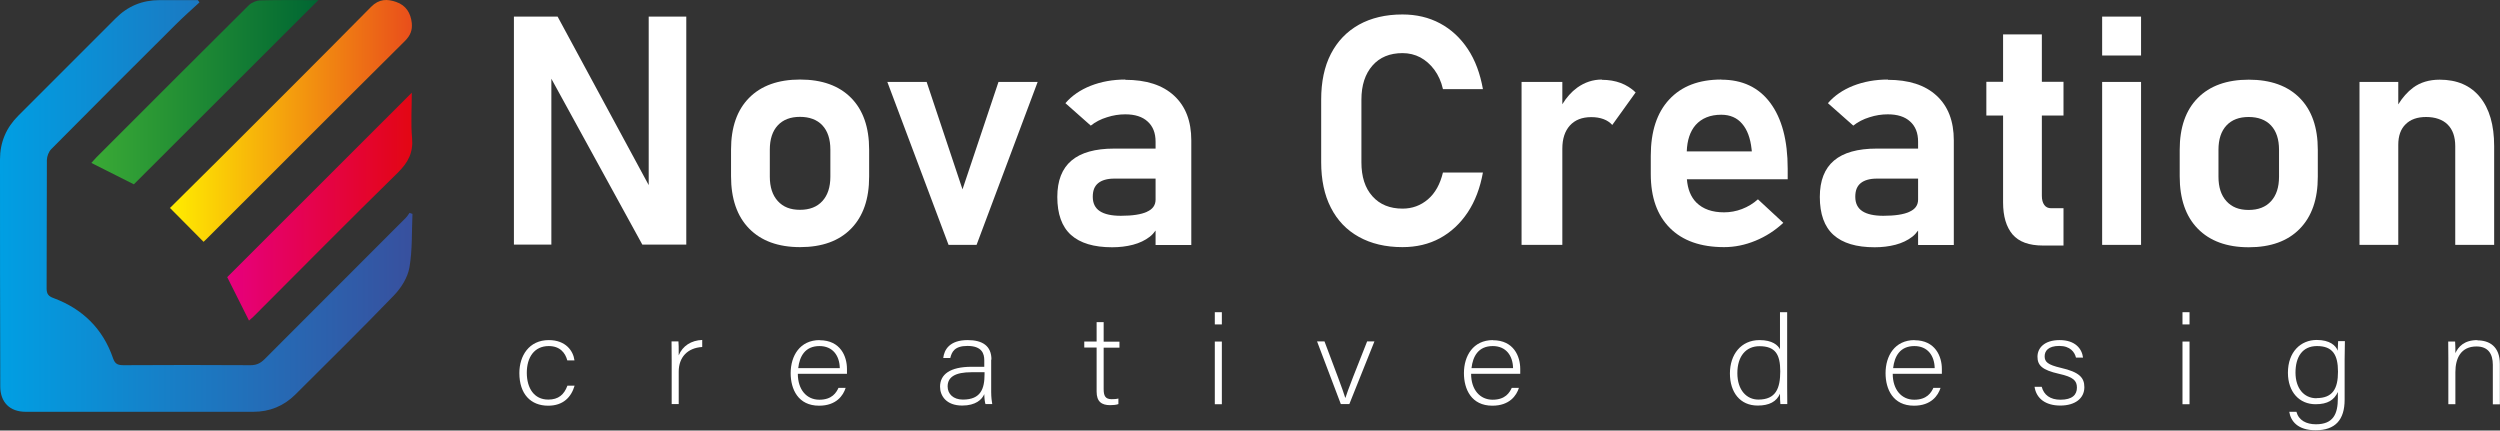 <?xml version="1.0" encoding="UTF-8"?><svg id="a" xmlns="http://www.w3.org/2000/svg" xmlns:xlink="http://www.w3.org/1999/xlink" viewBox="0 0 188.26 32.42"><rect x="0" y="0" width="188.26" height="32.42" fill="#333333" stroke="none"/><defs><style>.f{fill:#fff;}.g{fill:url(#e);}.h{fill:url(#d);}.i{fill:url(#b);}.j{fill:url(#c);}</style><linearGradient id="b" x1="0" y1="15.52" x2="31.06" y2="15.52" gradientUnits="userSpaceOnUse"><stop offset="0" stop-color="#009fe3"/><stop offset="1" stop-color="#38509e"/></linearGradient><linearGradient id="c" x1="12.79" y1="9.11" x2="31.02" y2="9.11" gradientUnits="userSpaceOnUse"><stop offset="0" stop-color="#ffed00"/><stop offset="1" stop-color="#e94e1b"/></linearGradient><linearGradient id="d" x1="17.11" y1="15.57" x2="31.04" y2="15.57" gradientUnits="userSpaceOnUse"><stop offset="0" stop-color="#e6007e"/><stop offset="1" stop-color="#e30613"/></linearGradient><linearGradient id="e" x1="6.89" y1="6.94" x2="23.97" y2="6.94" gradientUnits="userSpaceOnUse"><stop offset="0" stop-color="#3aaa35"/><stop offset="1" stop-color="#063"/></linearGradient></defs><g><path class="i" d="m31.06,16.12c-.06,1.35,0,2.72-.23,4.03-.13.75-.62,1.53-1.16,2.09-2.44,2.53-4.95,5-7.44,7.48-.87.86-1.93,1.29-3.15,1.29-5.71,0-11.43,0-17.14,0-1.21,0-1.92-.72-1.92-1.92C0,23.4,0,17.7,0,12.01c0-1.29.46-2.38,1.37-3.29C3.82,6.27,6.27,3.83,8.71,1.38,9.62.46,10.72.01,12.01.01c.96,0,1.93,0,2.89,0,.04.06.08.11.12.17-.61.56-1.23,1.11-1.81,1.69-3.13,3.11-6.25,6.23-9.35,9.36-.19.19-.32.53-.33.81-.02,3.23,0,6.45-.02,9.68,0,.42.14.59.53.73,2.18.81,3.71,2.31,4.47,4.52.15.45.37.53.8.53,3.19-.02,6.38-.02,9.56,0,.45,0,.75-.15,1.06-.46,3.54-3.55,7.09-7.1,10.63-10.64.11-.11.19-.25.28-.37.08.03.15.05.23.08Z"/><path class="j" d="m12.79,15.67c1.24-1.23,2.58-2.55,3.91-3.88,3.75-3.75,7.51-7.49,11.24-11.27.6-.61,1.22-.61,1.9-.37.73.25,1.09.83,1.17,1.59.05.53-.1.92-.5,1.33-5.01,4.97-9.99,9.97-14.98,14.95-.09.09-.2.18-.2.19-.84-.84-1.66-1.67-2.52-2.54Z"/><path class="h" d="m18.75,24.14c-.56-1.12-1.11-2.21-1.64-3.27,4.61-4.61,9.23-9.22,13.9-13.89,0,1.15-.08,2.29.02,3.41.1,1.11-.3,1.85-1.08,2.62-3.64,3.56-7.21,7.18-10.81,10.78-.12.12-.25.23-.39.35Z"/><path class="g" d="m10.08,13.88c-.99-.5-2.08-1.04-3.2-1.61.14-.15.26-.3.39-.43,3.82-3.82,7.63-7.64,11.47-11.45.21-.2.56-.35.85-.36,1.47-.04,2.94-.02,4.38-.02-4.62,4.61-9.23,9.22-13.89,13.87Z"/></g><g><polygon class="f" points="51.68 1.25 48.85 1.25 48.85 13.94 41.99 1.25 38.7 1.25 38.7 18.42 41.52 18.42 41.52 5.93 48.37 18.42 51.68 18.42 51.68 1.25"/><path class="f" d="m60.25,5.99c-1.65,0-2.93.46-3.84,1.38-.91.92-1.36,2.22-1.36,3.9v2c0,1.69.45,3.01,1.36,3.94.91.93,2.19,1.4,3.84,1.4s2.93-.46,3.84-1.39c.91-.93,1.36-2.23,1.36-3.92v-2.03c0-1.68-.45-2.98-1.36-3.9-.91-.92-2.19-1.38-3.84-1.38Zm2.28,7.31c0,.79-.2,1.4-.6,1.84-.4.44-.96.66-1.69.66s-1.27-.22-1.67-.66c-.4-.44-.6-1.05-.6-1.84v-2.03c0-.79.2-1.4.6-1.83.4-.43.96-.64,1.67-.64s1.29.21,1.69.64c.4.43.6,1.04.6,1.83v2.03Z"/><polygon class="f" points="72.48 14.26 69.78 6.17 66.82 6.17 71.43 18.44 73.54 18.44 78.14 6.17 75.19 6.17 72.48 14.26"/><path class="f" d="m84.75,5.99c-.96,0-1.83.16-2.62.47-.78.31-1.42.75-1.9,1.31l1.91,1.69c.35-.28.76-.49,1.22-.63.46-.15.92-.22,1.38-.22.73,0,1.29.18,1.68.54.4.36.6.86.6,1.52v.52h-3.12c-1.43,0-2.5.3-3.21.9s-1.07,1.51-1.07,2.74c0,1.28.34,2.24,1.03,2.86.69.62,1.72.93,3.1.93.55,0,1.07-.06,1.57-.19.49-.13.91-.33,1.26-.6.18-.14.32-.3.44-.47v1.09h2.69v-7.88c0-1.45-.43-2.57-1.3-3.37-.87-.8-2.09-1.19-3.68-1.19Zm1.62,9.96c-.44.2-1.09.3-1.97.3-.7,0-1.23-.12-1.58-.35s-.53-.59-.53-1.08.14-.81.41-1.03.68-.34,1.21-.34h3.11v1.58c0,.42-.22.73-.66.92Z"/><path class="f" d="m111.67,12.99h-3.01c-.21.87-.58,1.55-1.13,2.02-.55.47-1.19.7-1.91.7-.96,0-1.72-.31-2.27-.93-.56-.62-.83-1.48-.83-2.56v-4.71c0-1.09.28-1.94.83-2.57.55-.63,1.31-.94,2.27-.94.48,0,.93.11,1.33.32.41.22.76.53,1.06.93.3.41.52.89.65,1.46h3.01c-.21-1.17-.58-2.18-1.14-3.02-.56-.84-1.25-1.48-2.09-1.93s-1.78-.67-2.83-.67c-1.27,0-2.36.26-3.28.77-.92.52-1.62,1.25-2.11,2.2s-.73,2.1-.73,3.44v4.71c0,1.33.24,2.48.73,3.43.49.96,1.19,1.69,2.11,2.2s2.01.77,3.28.77c1.05,0,1.99-.22,2.82-.67.83-.45,1.53-1.1,2.09-1.94.56-.84.94-1.85,1.15-3.01Z"/><path class="f" d="m120.63,5.99c-.68,0-1.3.21-1.86.61-.44.32-.81.74-1.12,1.25v-1.68h-3.07v12.27h3.07v-7.24c0-.75.19-1.33.57-1.75s.92-.63,1.61-.63c.35,0,.65.05.92.15.27.1.49.25.66.44l1.76-2.45c-.32-.31-.7-.55-1.12-.71-.43-.16-.9-.24-1.43-.24Z"/><path class="f" d="m129.62,5.99c-1.69,0-2.99.5-3.92,1.5s-1.39,2.41-1.39,4.24v1.38c0,1.75.48,3.1,1.44,4.06.96.96,2.32,1.44,4.08,1.44.8,0,1.58-.16,2.36-.48.78-.32,1.48-.77,2.1-1.35l-1.91-1.77c-.35.31-.75.56-1.2.73-.44.17-.9.25-1.35.25-.89,0-1.58-.24-2.08-.73-.43-.43-.66-1.02-.72-1.76h7.59v-.8c0-2.13-.44-3.78-1.31-4.95-.87-1.17-2.1-1.75-3.69-1.75Zm-2.6,5.41c.03-.84.25-1.51.67-1.99.46-.51,1.1-.77,1.93-.77.66,0,1.19.23,1.57.68.39.45.62,1.09.71,1.9l.02.18h-4.9Z"/><path class="f" d="m142.17,5.99c-.96,0-1.83.16-2.62.47-.78.31-1.42.75-1.9,1.31l1.91,1.69c.35-.28.76-.49,1.22-.63.46-.15.92-.22,1.38-.22.73,0,1.29.18,1.68.54.4.36.6.86.6,1.52v.52h-3.12c-1.43,0-2.5.3-3.21.9s-1.07,1.51-1.07,2.74c0,1.28.34,2.24,1.03,2.86.69.62,1.72.93,3.1.93.55,0,1.07-.06,1.57-.19.49-.13.91-.33,1.26-.6.18-.14.32-.3.44-.47v1.09h2.69v-7.88c0-1.45-.43-2.57-1.3-3.37-.87-.8-2.09-1.19-3.68-1.19Zm1.62,9.96c-.44.2-1.09.3-1.97.3-.7,0-1.23-.12-1.58-.35s-.53-.59-.53-1.08.14-.81.41-1.03.68-.34,1.21-.34h3.11v1.58c0,.42-.22.73-.66.92Z"/><path class="f" d="m155.39,18.49v-2.81h-.93c-.23,0-.4-.08-.52-.25s-.18-.39-.18-.69v-6.04h1.63v-2.54h-1.63v-3.57h-2.92v3.57h-1.26v2.54h1.26v6.54c0,1.05.24,1.85.71,2.41.48.56,1.24.84,2.3.84h1.54Z"/><rect class="f" x="158.3" y="1.25" width="2.93" height="2.93"/><rect class="f" x="158.3" y="6.17" width="2.93" height="12.27"/><path class="f" d="m174.54,13.31v-2.03c0-1.68-.45-2.98-1.36-3.9-.91-.92-2.19-1.38-3.84-1.38s-2.93.46-3.84,1.38c-.91.92-1.36,2.22-1.36,3.9v2c0,1.69.45,3.01,1.36,3.94.91.93,2.19,1.4,3.84,1.4s2.93-.46,3.84-1.39c.91-.93,1.36-2.23,1.36-3.92Zm-2.92,0c0,.79-.2,1.4-.6,1.84-.4.44-.96.66-1.69.66s-1.27-.22-1.67-.66c-.4-.44-.6-1.05-.6-1.84v-2.03c0-.79.2-1.4.6-1.83.4-.43.96-.64,1.67-.64s1.29.21,1.69.64c.4.43.6,1.04.6,1.83v2.03Z"/><path class="f" d="m184.9,18.44h2.92v-7.44c0-1.59-.36-2.82-1.07-3.69-.71-.87-1.72-1.31-3.03-1.31-.79,0-1.46.2-2,.6-.43.32-.8.74-1.12,1.26v-1.69h-2.92v12.27h2.92v-7.54c0-.66.18-1.18.55-1.54.37-.37.88-.55,1.55-.55s1.24.19,1.62.57c.38.38.57.92.57,1.62v7.43Z"/><path class="f" d="m41.28,30.09c-1.05,0-1.61-.85-1.61-2.02s.57-2.01,1.65-2.01c.86,0,1.25.52,1.4,1.08h.54c-.09-.72-.66-1.53-1.93-1.53-1.5,0-2.22,1.19-2.22,2.48,0,1.58.85,2.46,2.17,2.46,1.14,0,1.74-.65,1.99-1.51h-.54c-.25.68-.68,1.05-1.44,1.05Z"/><path class="f" d="m51.11,26.76c0-.57,0-.87-.02-1.05h-.52c0,.16.01.61.01,1.38v3.34h.53v-2.44c0-1.08.65-1.79,1.77-1.86v-.53c-.83.03-1.48.45-1.77,1.16Z"/><path class="f" d="m61.73,25.61c-1.5,0-2.19,1.19-2.19,2.49,0,1.21.56,2.45,2.14,2.45,1.3,0,1.82-.77,2-1.34h-.54c-.16.35-.48.89-1.44.89s-1.62-.76-1.62-1.95h3.7c0-.09,0-.28,0-.37,0-.93-.48-2.16-2.06-2.16Zm-1.62,2.11c.1-.88.51-1.66,1.6-1.66,1,0,1.51.72,1.53,1.66h-3.13Z"/><path class="f" d="m74.66,27.08c0-1.03-.67-1.47-1.79-1.47-1.37,0-1.77.73-1.84,1.35h.53c.11-.46.32-.91,1.29-.91,1.12,0,1.27.61,1.27,1.08v.49h-.95c-1.64,0-2.38.58-2.38,1.5,0,.68.46,1.42,1.67,1.42,1.01,0,1.49-.45,1.66-.86.01.4.05.62.09.75h.51c-.03-.16-.08-.52-.08-.91v-2.44Zm-.52,1.1c0,1.08-.27,1.91-1.63,1.91-.72,0-1.15-.42-1.15-.99,0-.71.57-1.07,1.8-1.07h.98v.15Z"/><path class="f" d="m83.11,24.26h-.53v1.46h-.93v.45h.93v3.32c0,.75.37,1.02,1.02,1.02.21,0,.45-.02.62-.08v-.42c-.14.04-.35.05-.51.05-.48,0-.6-.26-.6-.76v-3.12h1.19v-.45h-1.19v-1.46Z"/><rect class="f" x="91.48" y="25.72" width=".53" height="4.72"/><rect class="f" x="91.48" y="23.51" width=".53" height=".92"/><path class="f" d="m101.31,29.95h-.01c-.18-.6-.74-2.06-1.56-4.24h-.56l1.79,4.72h.64l1.89-4.72h-.55c-.77,1.92-1.52,3.85-1.63,4.24Z"/><path class="f" d="m112.43,25.61c-1.5,0-2.19,1.19-2.19,2.49,0,1.21.56,2.45,2.14,2.45,1.3,0,1.82-.77,2-1.34h-.54c-.16.35-.48.89-1.44.89s-1.62-.76-1.62-1.95h3.7c0-.09,0-.28,0-.37,0-.93-.48-2.16-2.06-2.16Zm-1.62,2.11c.1-.88.51-1.66,1.6-1.66,1,0,1.51.72,1.53,1.66h-3.13Z"/><path class="f" d="m134.57,23.51h-.53v2.79c-.15-.3-.57-.69-1.54-.69-1.4,0-2.23,1.09-2.23,2.51s.76,2.42,2.09,2.42c.88,0,1.42-.3,1.68-.89,0,.27.01.67.03.78h.52c-.01-.42-.01-.87-.01-1.3v-5.62Zm-2.16,6.58c-.87,0-1.58-.7-1.58-1.99s.66-2.03,1.66-2.03c1.19,0,1.57.6,1.57,1.89s-.33,2.13-1.65,2.13Z"/><path class="f" d="m144.18,25.61c-1.5,0-2.19,1.19-2.19,2.49,0,1.21.56,2.45,2.14,2.45,1.3,0,1.82-.77,2-1.34h-.54c-.16.35-.48.89-1.44.89s-1.62-.76-1.62-1.95h3.7c0-.09,0-.28,0-.37,0-.93-.49-2.16-2.06-2.16Zm-1.62,2.11c.1-.88.51-1.66,1.6-1.66,1,0,1.51.72,1.53,1.66h-3.13Z"/><path class="f" d="m155.19,27.7c-.99-.23-1.22-.45-1.22-.87,0-.4.27-.78,1.1-.78s1.16.47,1.26.88h.53c-.08-.67-.59-1.32-1.76-1.32s-1.67.61-1.67,1.25.33,1,1.62,1.29c1.08.24,1.35.51,1.35,1.04s-.34.91-1.24.91c-.77,0-1.25-.36-1.41-.97h-.54c.13.88.83,1.41,1.94,1.41s1.81-.54,1.81-1.38c0-.72-.37-1.14-1.77-1.46Z"/><rect class="f" x="164.35" y="23.51" width=".53" height=".92"/><rect class="f" x="164.35" y="25.72" width=".53" height="4.72"/><path class="f" d="m176.04,26.41c-.14-.39-.6-.81-1.58-.81-1.21,0-2.17.9-2.17,2.47,0,1.46.87,2.37,2.08,2.37.92,0,1.4-.32,1.68-.92v.47c0,1.18-.34,1.96-1.65,1.96-.73,0-1.3-.3-1.47-.94h-.54c.11.69.62,1.39,1.99,1.39,1.48,0,2.18-.79,2.18-2.3v-3.05c0-.51.02-1.17.02-1.36h-.51c-.01.12-.02.43-.03.7Zm-1.6,3.58c-.96,0-1.58-.77-1.58-1.93s.5-2,1.62-2c1.18,0,1.58.66,1.58,1.93s-.39,1.99-1.62,1.99Z"/><path class="f" d="m186.56,25.61c-1.01,0-1.44.51-1.66.98,0-.15,0-.74-.02-.87h-.52c0,.32.01.69.01,1.28v3.44h.53v-2.42c0-1.05.42-1.93,1.59-1.93.88,0,1.23.56,1.23,1.38v2.98h.53v-3.04c0-1.33-.8-1.78-1.7-1.78Z"/></g></svg>